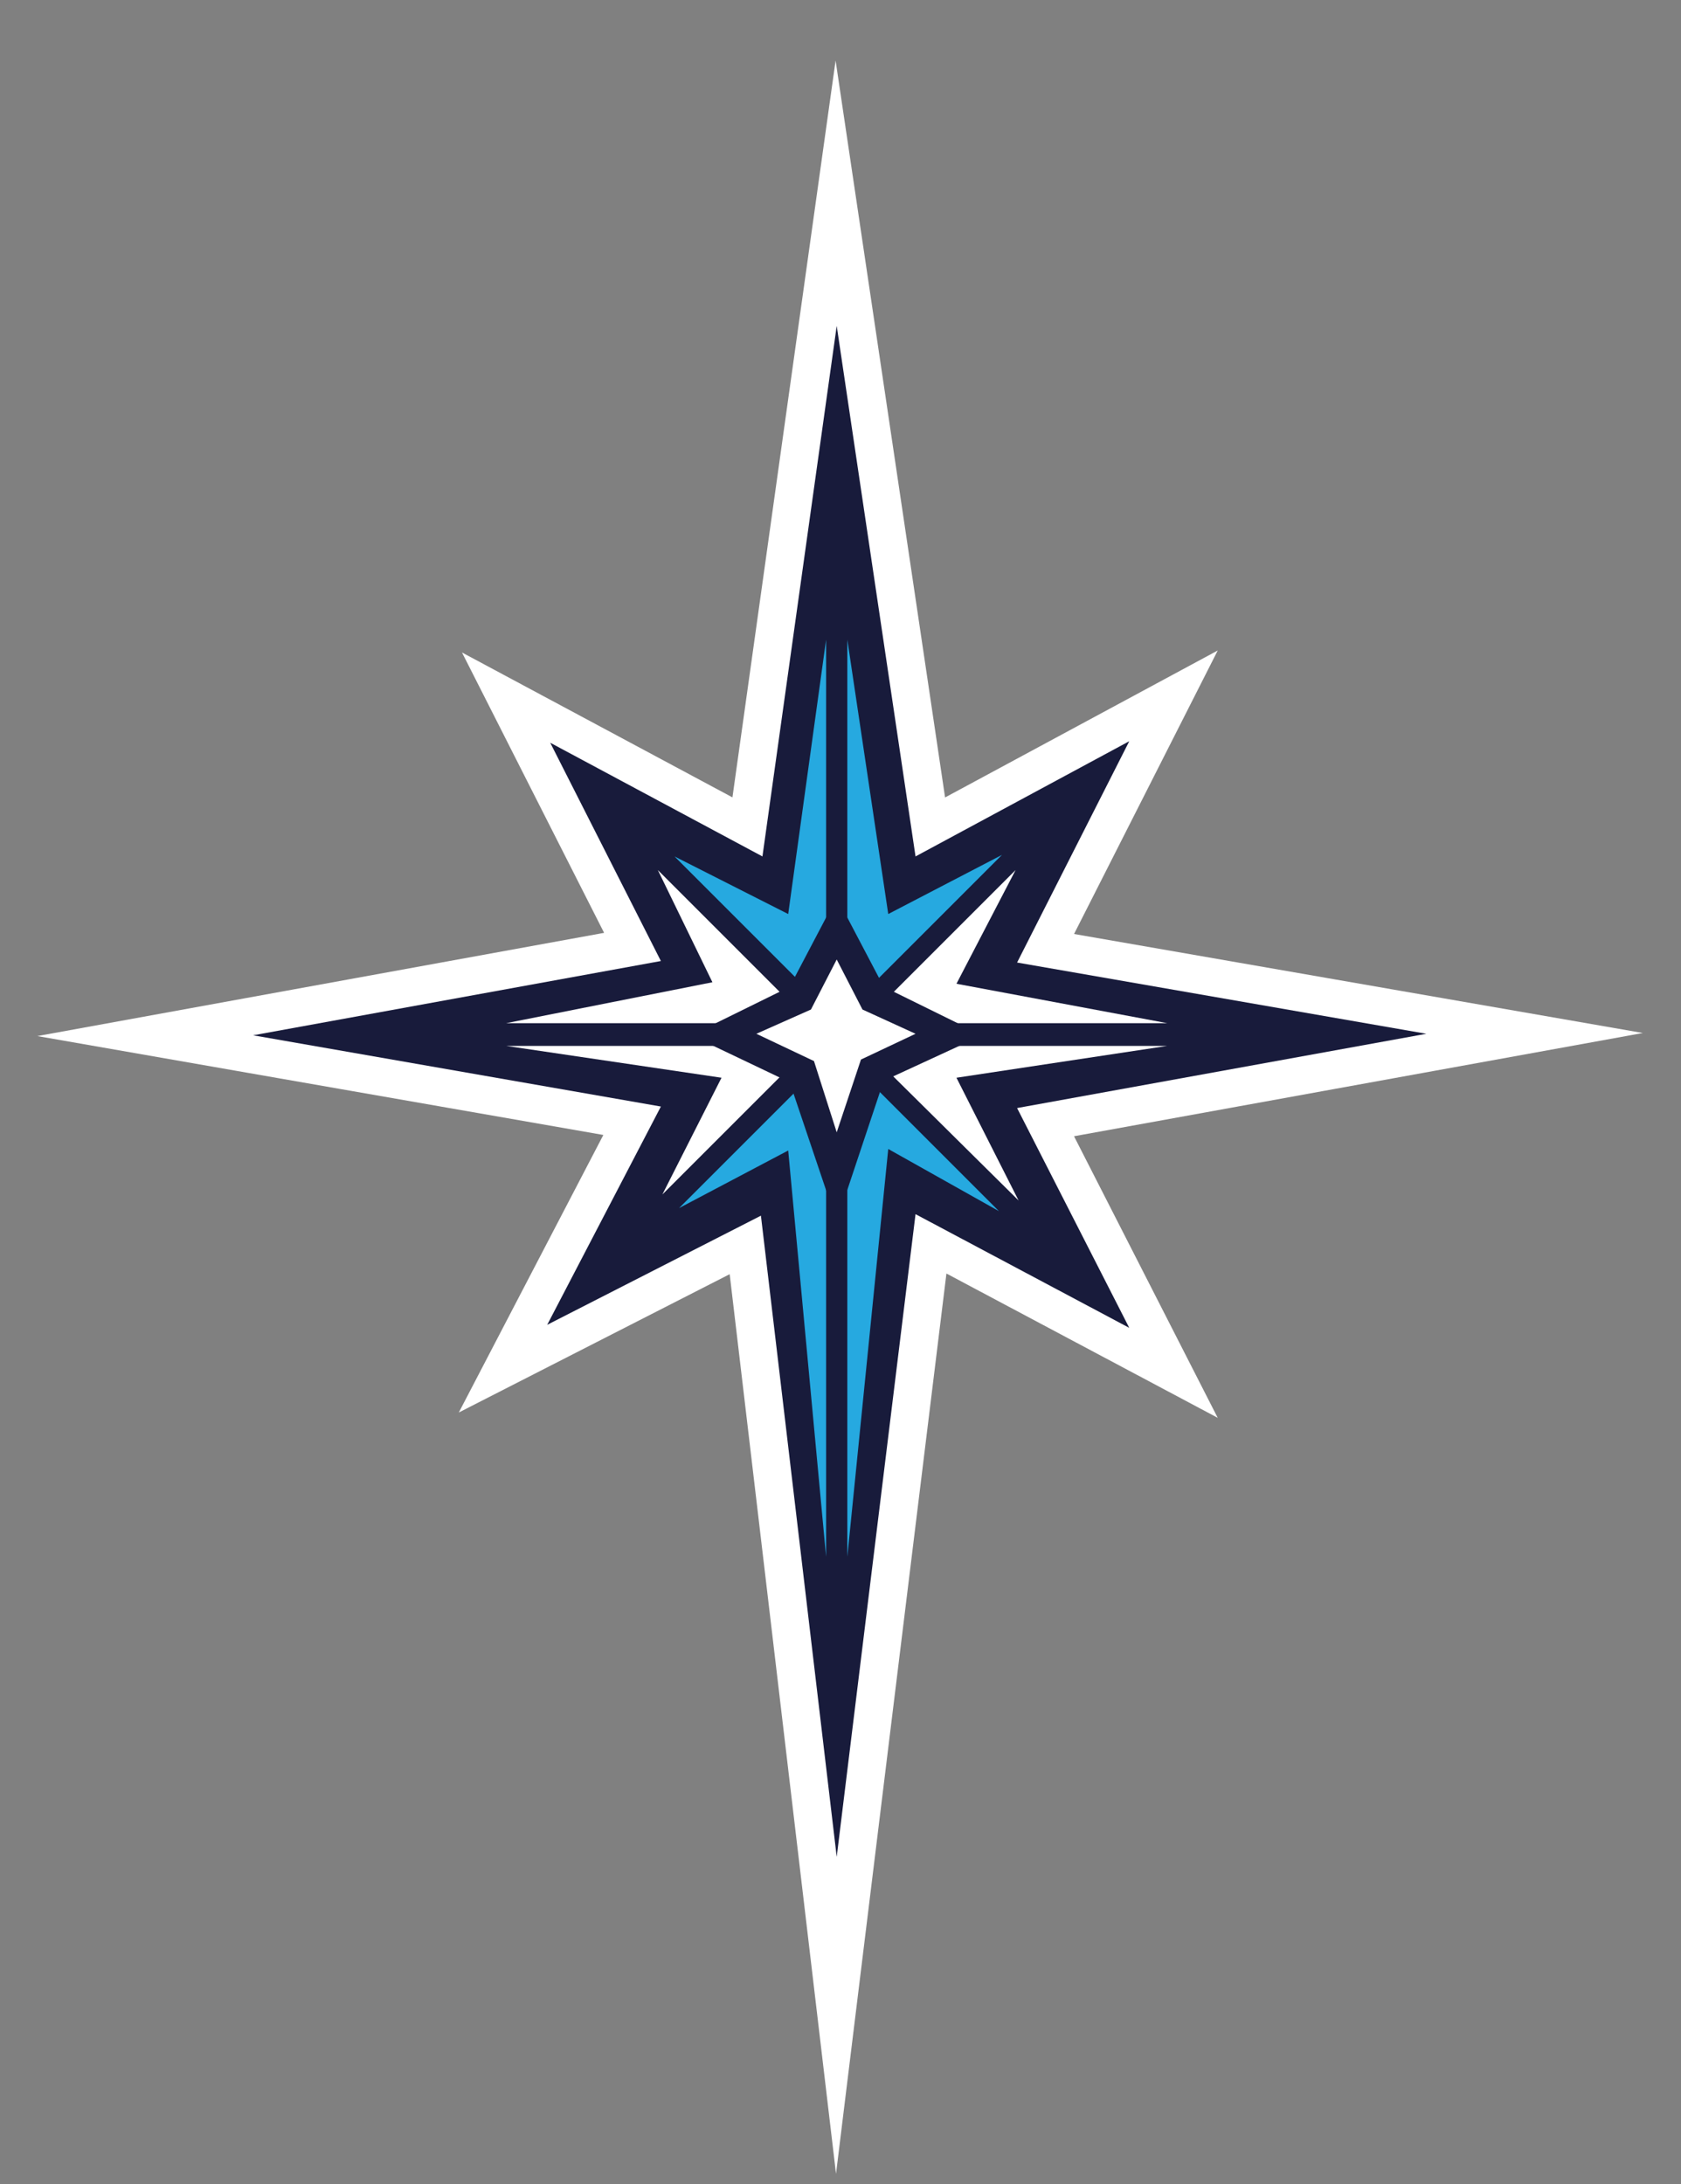 <svg xmlns="http://www.w3.org/2000/svg" id="Layer_1" viewBox="0 0 110.9 144.1"><rect x="0" y="0" width="110.9" height="144.1" fill="#808080" stroke="none"/><defs><style>      .st0 {        stroke: #fff;        stroke-miterlimit: 10;        stroke-width: 5px;      }      .st0, .st1 {        fill: #fff;      }      .st2 {        fill: #181b3b;      }      .st3 {        fill: #26a9e0;      }    </style></defs><polygon class="st0" points="94.1 68.2 67.1 63.5 74.5 48.9 60.4 56.5 55.2 21.5 50.3 56.5 36.3 49 43.6 63.4 16.7 68.3 43.6 73 36.1 87.4 50.2 80.2 55.2 122.5 60.4 80.1 74.5 87.6 67.1 73.1 94.1 68.2"></polygon><polygon class="st2" points="94.1 68.2 67.1 63.5 74.5 48.9 60.4 56.5 55.2 21.5 50.3 56.5 36.3 49 43.6 63.4 16.7 68.3 43.6 73 36.1 87.4 50.2 80.2 55.2 122.5 60.4 80.1 74.5 87.6 67.1 73.1 94.1 68.2"></polygon><g><polygon class="st3" points="54.5 66.5 54.5 42.2 52 60.3 44.5 56.5 54.5 66.5"></polygon><polygon class="st3" points="55.9 66.6 66.1 56.4 58.6 60.3 55.9 42.2 55.9 66.6"></polygon><polygon class="st1" points="67.2 79.2 63.1 71.1 77 69 56.9 69 67.2 79.2"></polygon><polygon class="st1" points="67 57.4 56.9 67.5 77 67.5 63.1 64.9 67 57.4"></polygon><polygon class="st1" points="43.7 78.8 53.5 69 33.4 69 47.6 71.1 43.7 78.8"></polygon><polygon class="st1" points="47 64.8 33.4 67.5 53.5 67.5 43.4 57.4 47 64.8"></polygon><polygon class="st3" points="55.9 69.9 55.9 102.7 58.6 75.8 65.9 79.9 55.9 69.9"></polygon><polygon class="st3" points="54.5 70 44.8 79.7 52 75.9 54.5 102.7 54.5 70"></polygon></g><polygon class="st2" points="52.1 65.1 55.2 59.2 58.3 65.1 64.8 68.3 58.3 71.3 55.2 80.6 52.1 71.4 45.6 68.3 52.1 65.1"></polygon><polygon class="st1" points="53.7 70 49.9 68.2 53.5 66.6 55.2 63.3 56.9 66.6 60.4 68.2 56.8 69.9 55.2 74.7 53.7 70"></polygon></svg>